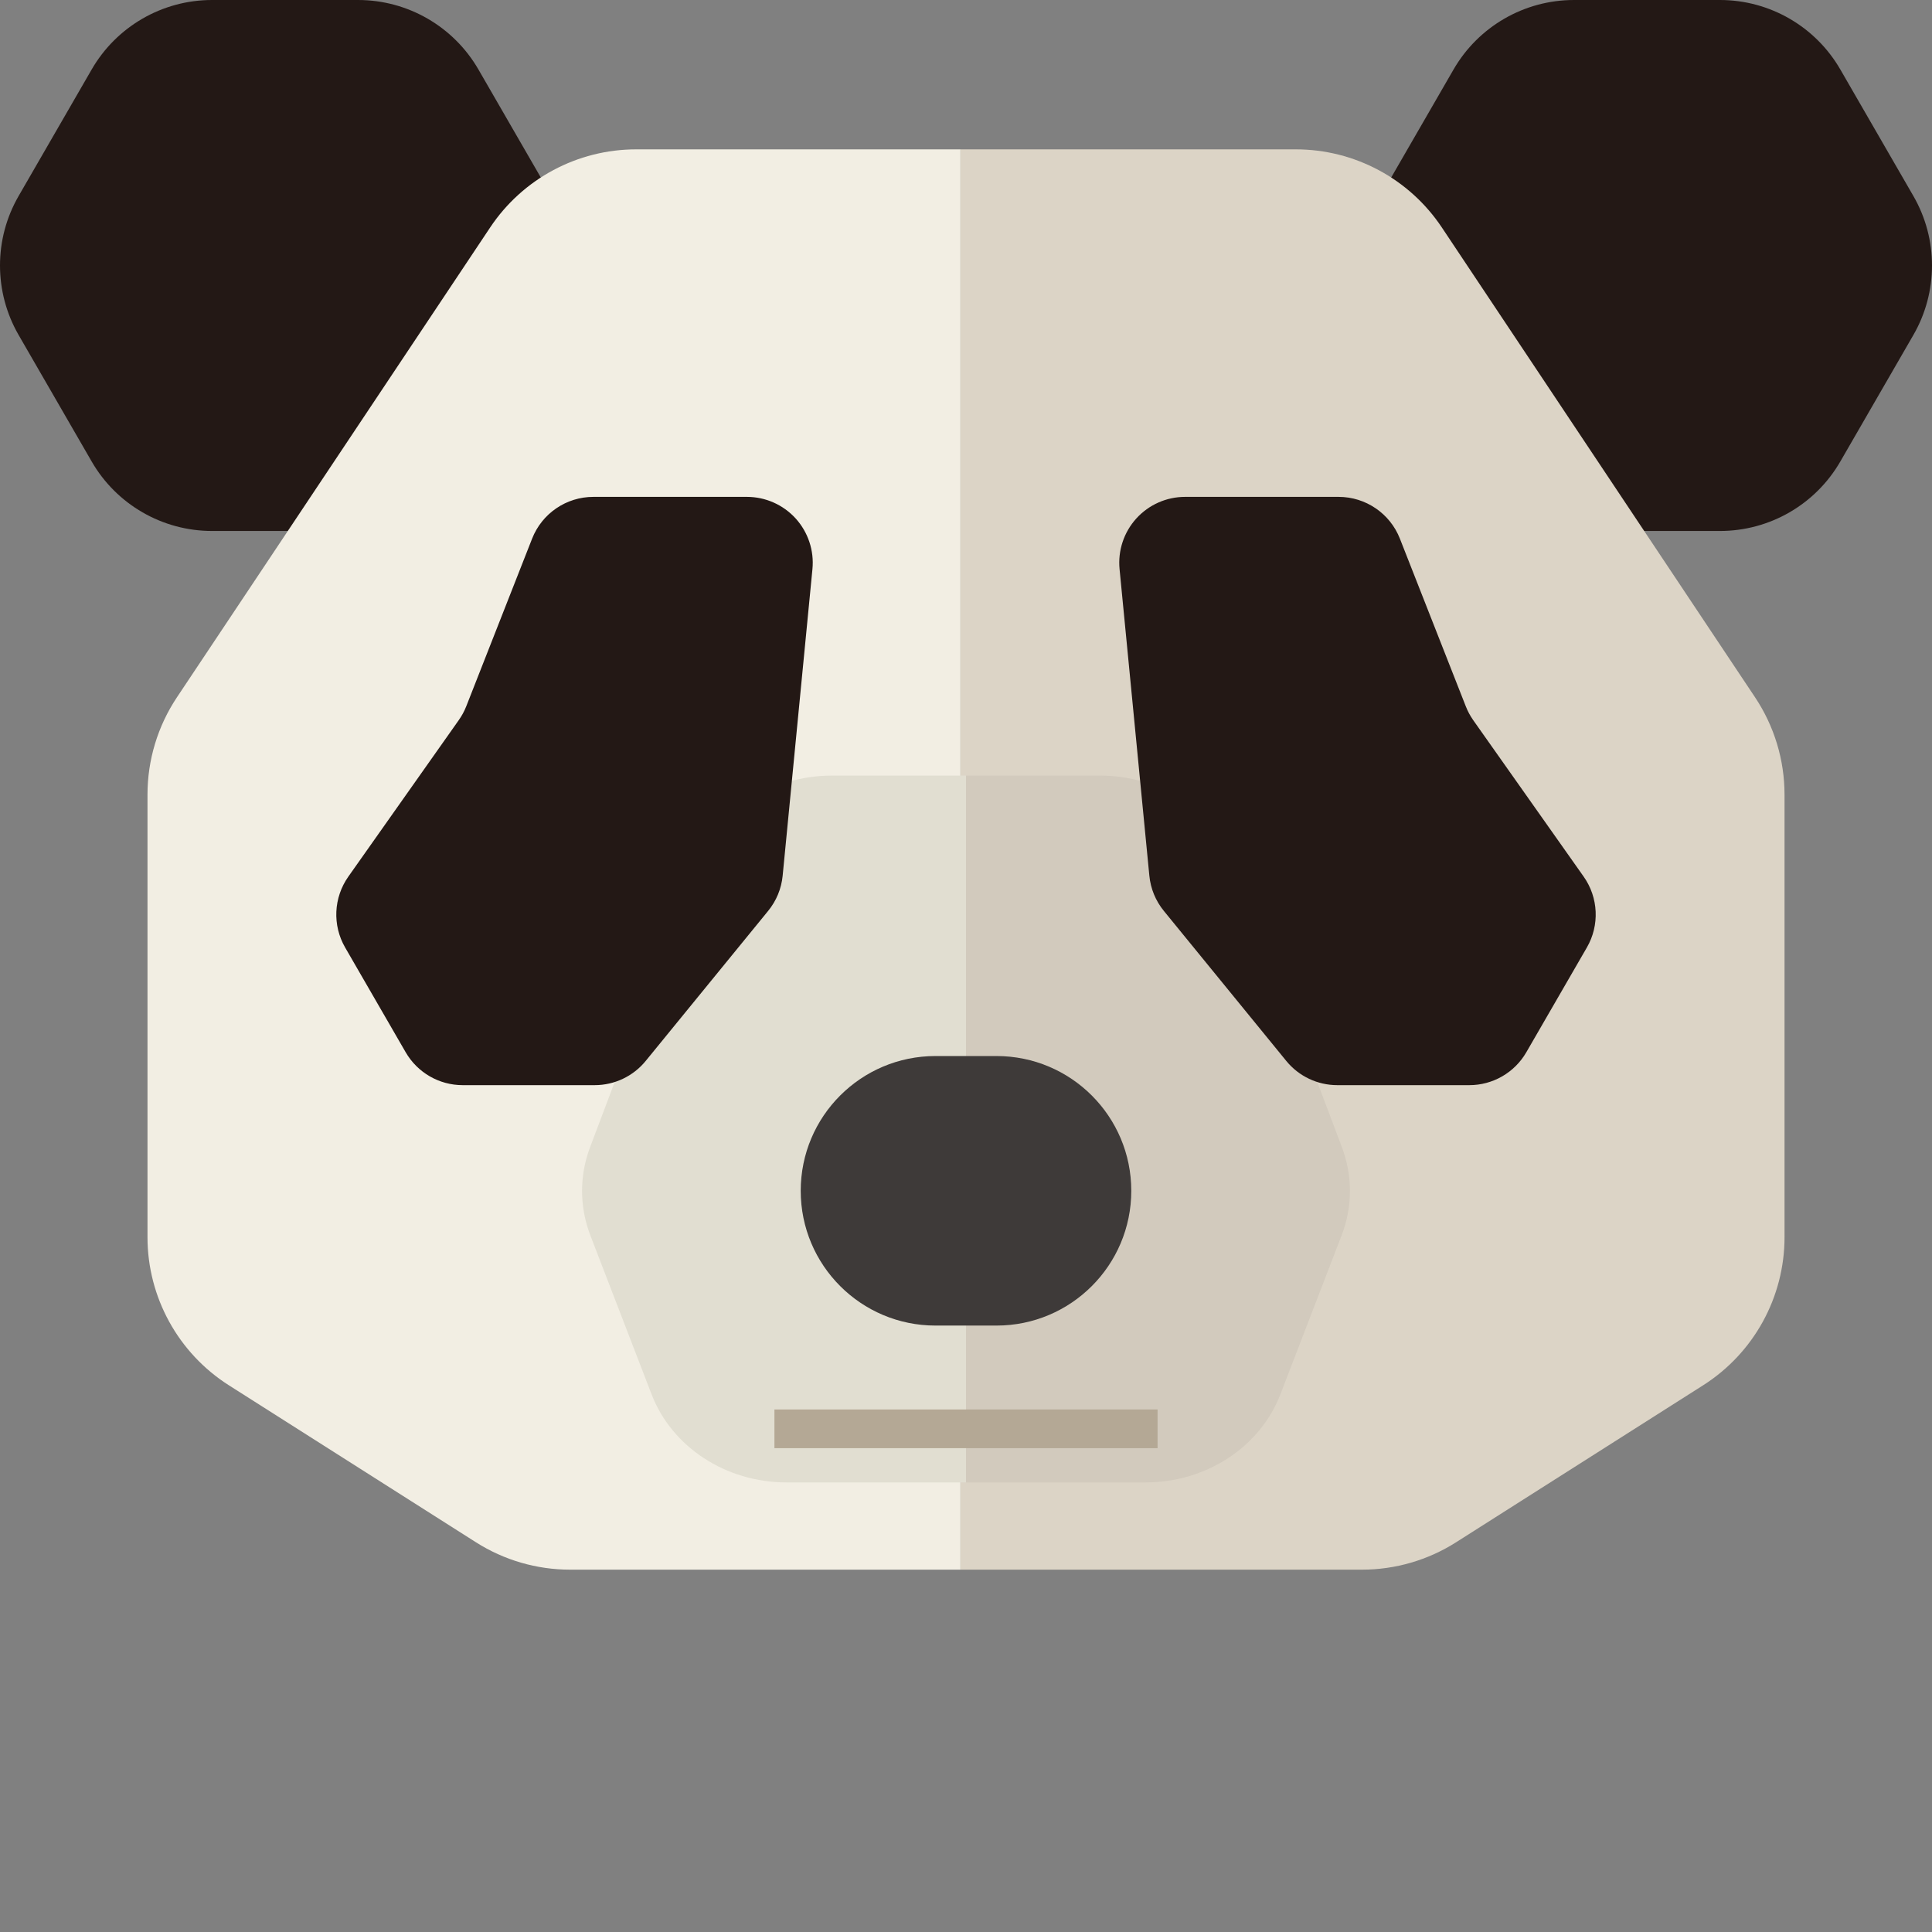 <?xml version="1.0" encoding="iso-8859-1"?>

<!DOCTYPE svg PUBLIC "-//W3C//DTD SVG 1.1//EN" "http://www.w3.org/Graphics/SVG/1.1/DTD/svg11.dtd">
<!-- Скачано с сайта svg4.ru / Downloaded from svg4.ru -->
<svg version="1.1" id="_x36_" xmlns="http://www.w3.org/2000/svg" xmlns:xlink="http://www.w3.org/1999/xlink" 
	 viewBox="0 0 512 512"  xml:space="preserve">
<rect x="0" y="0" width="512" height="512" fill="#808080" stroke="none"/>
<g>
	<g>
		<path style="fill:#231815;" d="M56.189,140.714c-13.165,0-25.326-7.023-31.903-18.425L4.937,88.782
			c-6.582-11.408-6.582-25.448,0-36.844l19.35-33.514C30.863,7.023,43.024,0,56.189,0h38.7c13.165,0,25.326,7.023,31.908,18.425
			l19.35,33.514c6.576,11.396,6.576,25.436,0,36.844l-19.35,33.507c-6.582,11.402-18.743,18.425-31.908,18.425H56.189z"/>
		<path style="fill:#231815;" d="M417.117,140.714c-13.165,0-25.332-7.023-31.915-18.425l-19.35-33.507
			c-6.576-11.408-6.576-25.448,0-36.844l19.35-33.514C391.785,7.023,403.952,0,417.117,0h38.694
			c13.165,0,25.326,7.023,31.902,18.425l19.35,33.514c6.583,11.396,6.583,25.436,0,36.844l-19.35,33.507
			c-6.576,11.402-18.737,18.425-31.902,18.425H417.117z"/>
	</g>
	<g>
		<path style="fill:#F2EEE3;" d="M245.229,39.581h-76.634c-15.559,0-30.084,7.764-38.705,20.709L46.9,184.778
			c-5.095,7.642-7.813,16.613-7.813,25.804v117.274c0,15.92,8.138,30.727,21.572,39.263l65.471,41.602
			c7.452,4.739,16.104,7.256,24.934,7.256h94.165h9.314V39.581H245.229z"/>
		<path style="fill:#DCD4C6;" d="M465.1,184.778L382.11,60.29c-8.622-12.944-23.152-20.709-38.705-20.709h-76.634h-12.228v376.396
			h12.228h94.159c8.836,0,17.494-2.517,24.94-7.256l65.471-41.602c13.435-8.536,21.579-23.342,21.579-39.263V210.582
			C472.919,201.39,470.195,192.42,465.1,184.778z"/>
	</g>
	<g>
		<path style="fill:#E1DED1;" d="M256,296.284v-90.748h-35.521c-16.117,0-30.476,9.442-35.797,23.532l-28.302,74.938
			c-2.866,7.586-2.835,15.853,0.08,23.421l16.227,42.11c5.389,13.98,19.686,23.318,35.724,23.318H256v-25.161V296.284z"/>
		<path style="fill:#D2CABD;" d="M355.615,304.006l-28.296-74.938c-5.327-14.09-19.68-23.532-35.797-23.532H256v90.748v71.411
			v25.161h47.597c16.025,0,30.317-9.338,35.711-23.318l16.221-42.11C358.456,319.859,358.481,311.592,355.615,304.006z"/>
		<path style="fill:#3E3A39;" d="M264.089,351.29c19.718,0,35.712-15.994,35.712-35.717c0-19.723-15.994-35.711-35.712-35.711H256
			v71.429H264.089z"/>
		<path style="fill:#3E3A39;" d="M212.199,315.573c0,19.723,15.982,35.717,35.712,35.717H256v-71.429h-8.089
			C228.182,279.861,212.199,295.849,212.199,315.573z"/>
	</g>
	<g>
		<path style="fill:#231815;" d="M141.016,142.741c2.621-6.674,9.056-11.065,16.239-11.065h40.683c4.917,0,9.608,2.082,12.921,5.719
			c3.3,3.649,4.923,8.524,4.446,13.416l-7.893,81.257c-0.331,3.429-1.672,6.675-3.852,9.338l-32.448,39.759
			c-3.313,4.06-8.279,6.411-13.514,6.411h-34.988c-6.228,0-11.984-3.325-15.106-8.72L91.46,251.088
			c-3.405-5.89-3.068-13.22,0.857-18.78l29.263-41.467c0.808-1.145,1.476-2.376,1.99-3.686L141.016,142.741z"/>
		<path style="fill:#231815;" d="M370.984,142.741c-2.621-6.674-9.075-11.065-16.239-11.065h-40.689
			c-4.917,0-9.607,2.082-12.914,5.719c-3.307,3.649-4.923,8.524-4.446,13.416l7.893,81.257c0.331,3.429,1.672,6.675,3.846,9.338
			l32.447,39.759c3.313,4.06,8.279,6.411,13.521,6.411h34.983c6.233,0,11.989-3.325,15.106-8.72l16.05-27.769
			c3.405-5.89,3.068-13.22-0.857-18.78l-29.276-41.467c-0.796-1.145-1.463-2.376-1.971-3.686L370.984,142.741z"/>
	</g>
	<rect x="205.231" y="373.524" style="fill:#B4A895;" width="101.538" height="10.256"/>
</g>
</svg>